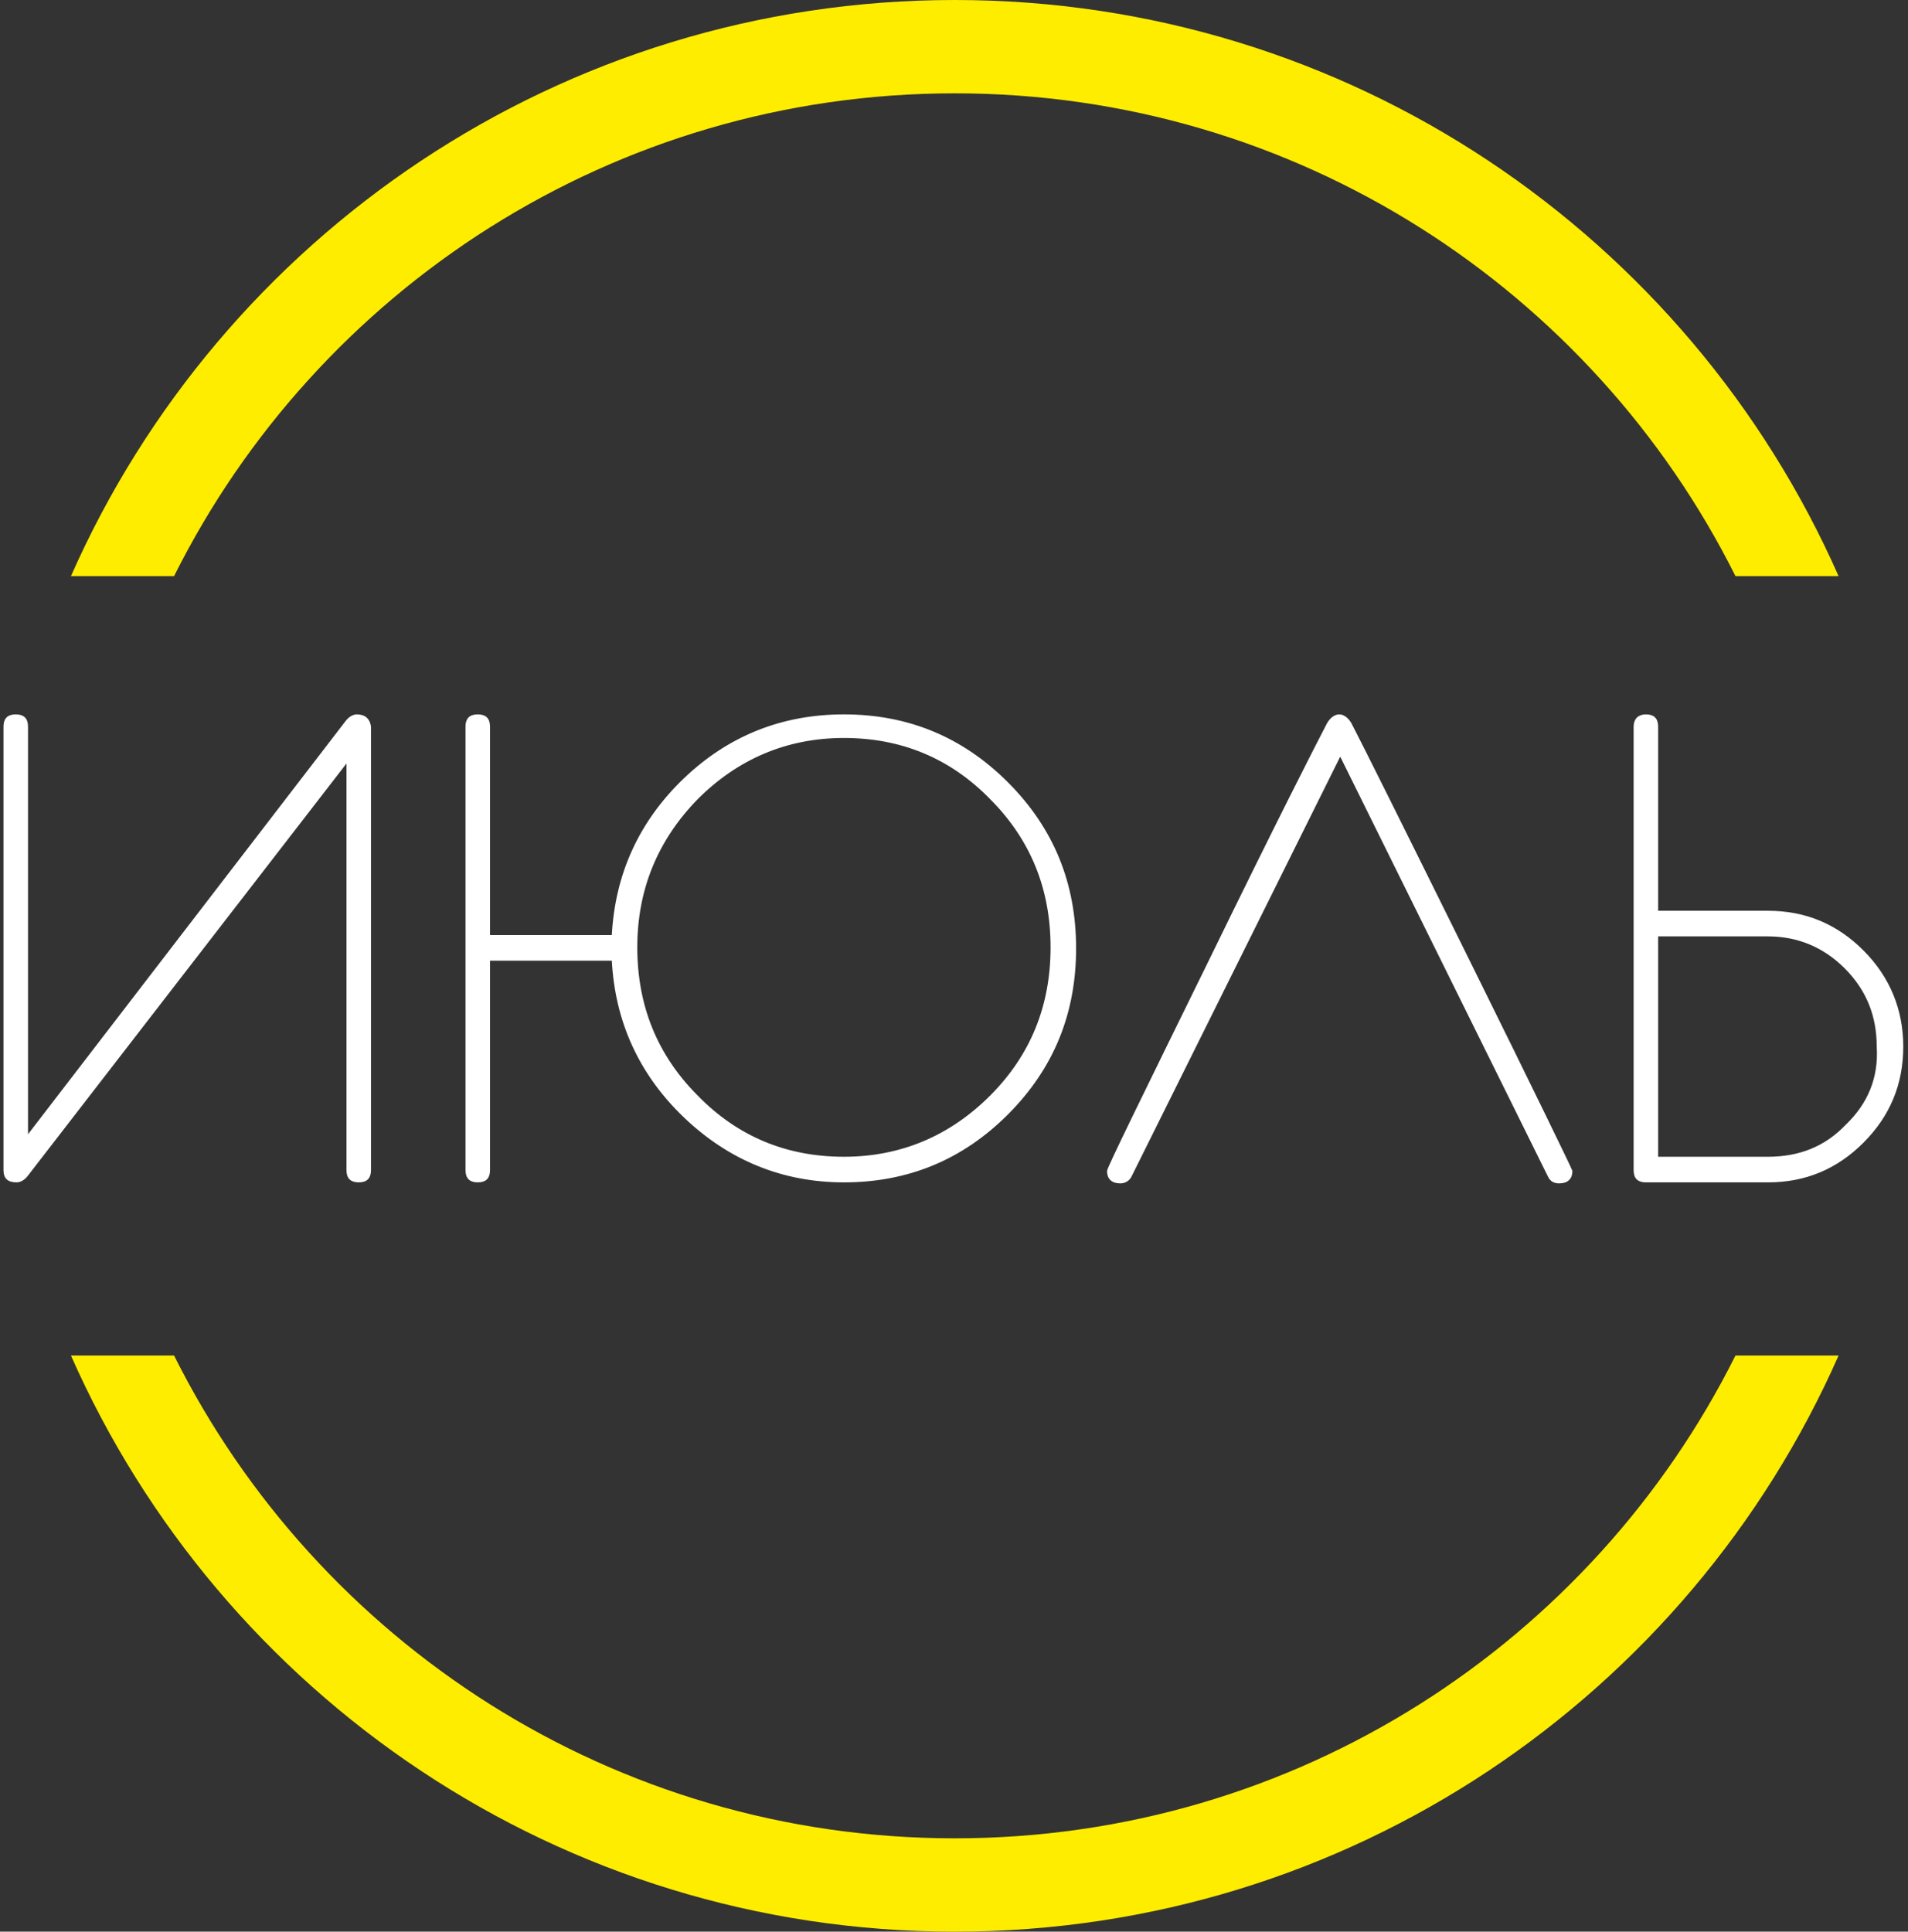 <?xml version="1.0" encoding="UTF-8"?> <svg xmlns="http://www.w3.org/2000/svg" width="491" height="497" viewBox="0 0 491 497" fill="none"><rect x="0" y="0" width="491" height="497" fill="#333333" stroke="none"/><path fill-rule="evenodd" clip-rule="evenodd" d="M475.204 289.589C469.753 295.319 463.003 297.924 454.956 297.924H426.402V240.624H454.956C462.744 240.624 469.493 243.489 474.944 248.958C480.655 254.688 483.251 261.46 483.251 269.274C483.77 277.348 480.915 284.12 475.204 289.589ZM479.357 244.791C472.608 238.019 464.561 234.634 454.956 234.634H426.402V186.971C426.402 184.887 425.363 184.106 423.546 184.106C421.729 184.106 420.691 185.147 420.691 186.971V301.049C420.691 303.133 421.729 303.914 423.546 303.914H454.956C464.561 303.914 472.608 300.528 479.357 293.756C486.106 286.985 489.481 278.911 489.481 269.274C489.481 259.897 486.106 251.563 479.357 244.791ZM377.859 247.135C360.467 211.974 350.343 191.659 347.488 186.189C346.709 184.887 345.671 184.106 344.632 184.106C343.594 184.106 342.556 184.887 341.777 186.189C338.922 191.659 328.538 211.974 311.405 247.135C294.013 282.557 285.187 300.528 285.187 301.31C285.187 303.133 286.226 304.175 288.302 304.175C289.341 304.175 290.379 303.654 290.898 302.612L344.892 194.003L398.626 302.612C399.145 303.654 399.924 304.175 401.222 304.175C403.299 304.175 404.337 303.133 404.337 301.31C404.077 300.528 395.252 282.296 377.859 247.135ZM255.075 282.036C244.692 292.454 231.972 297.924 217.176 297.924C202.38 297.924 189.66 292.715 179.276 282.036C168.893 271.618 163.701 258.856 163.701 243.749C163.701 228.904 168.893 216.141 179.276 205.463C189.66 195.045 202.38 189.575 217.176 189.575C231.972 189.575 244.692 194.784 255.075 205.463C265.459 215.881 270.651 228.643 270.651 243.749C270.651 258.856 265.459 271.618 255.075 282.036ZM259.229 201.556C247.547 189.836 233.53 184.106 217.176 184.106C201.341 184.106 187.583 189.575 176.161 200.514C164.74 211.453 158.51 224.997 157.731 240.884H125.802V186.971C125.802 184.887 124.764 184.106 122.946 184.106C120.87 184.106 120.091 185.147 120.091 186.971V301.049C120.091 303.133 121.129 303.914 122.946 303.914C125.023 303.914 125.802 302.872 125.802 301.049V246.875H157.731C158.51 262.762 164.74 276.306 176.161 287.245C187.583 298.184 201.341 303.914 217.176 303.914C233.53 303.914 247.547 298.184 259.229 286.464C270.91 274.743 276.621 260.679 276.621 244.01C276.621 227.341 270.91 213.276 259.229 201.556ZM91.796 184.106C91.017 184.106 89.979 184.627 89.2 185.668L6.912 292.715V186.971C6.912 184.887 5.873 184.106 4.056 184.106C1.98 184.106 1.201 185.147 1.201 186.971V301.049C1.201 303.133 2.239 303.914 4.316 303.914C5.095 303.914 6.133 303.393 6.912 302.351L89.46 195.566V301.049C89.46 303.133 90.498 303.914 92.315 303.914C94.392 303.914 95.171 302.872 95.171 301.049V186.971C94.911 185.147 93.873 184.106 91.796 184.106Z" fill="white" stroke="white" stroke-width="0.6"></path><path d="M446.6 348.772C409.771 422.417 333.64 472.986 245.698 472.986C157.756 472.986 81.624 422.417 44.796 348.772H18.259C56.803 436.071 144.135 496.999 245.698 496.999C347.261 496.999 434.593 436.071 473.137 348.772H446.6Z" fill="#FFED00"></path><path d="M44.796 148.228C81.624 74.582 157.756 24.014 245.698 24.014C333.64 24.014 409.771 74.582 446.6 148.228H473.137C434.593 60.928 347.261 0 245.698 0C144.135 0 56.803 60.928 18.259 148.228H44.796Z" fill="#FFED00"></path></svg> 